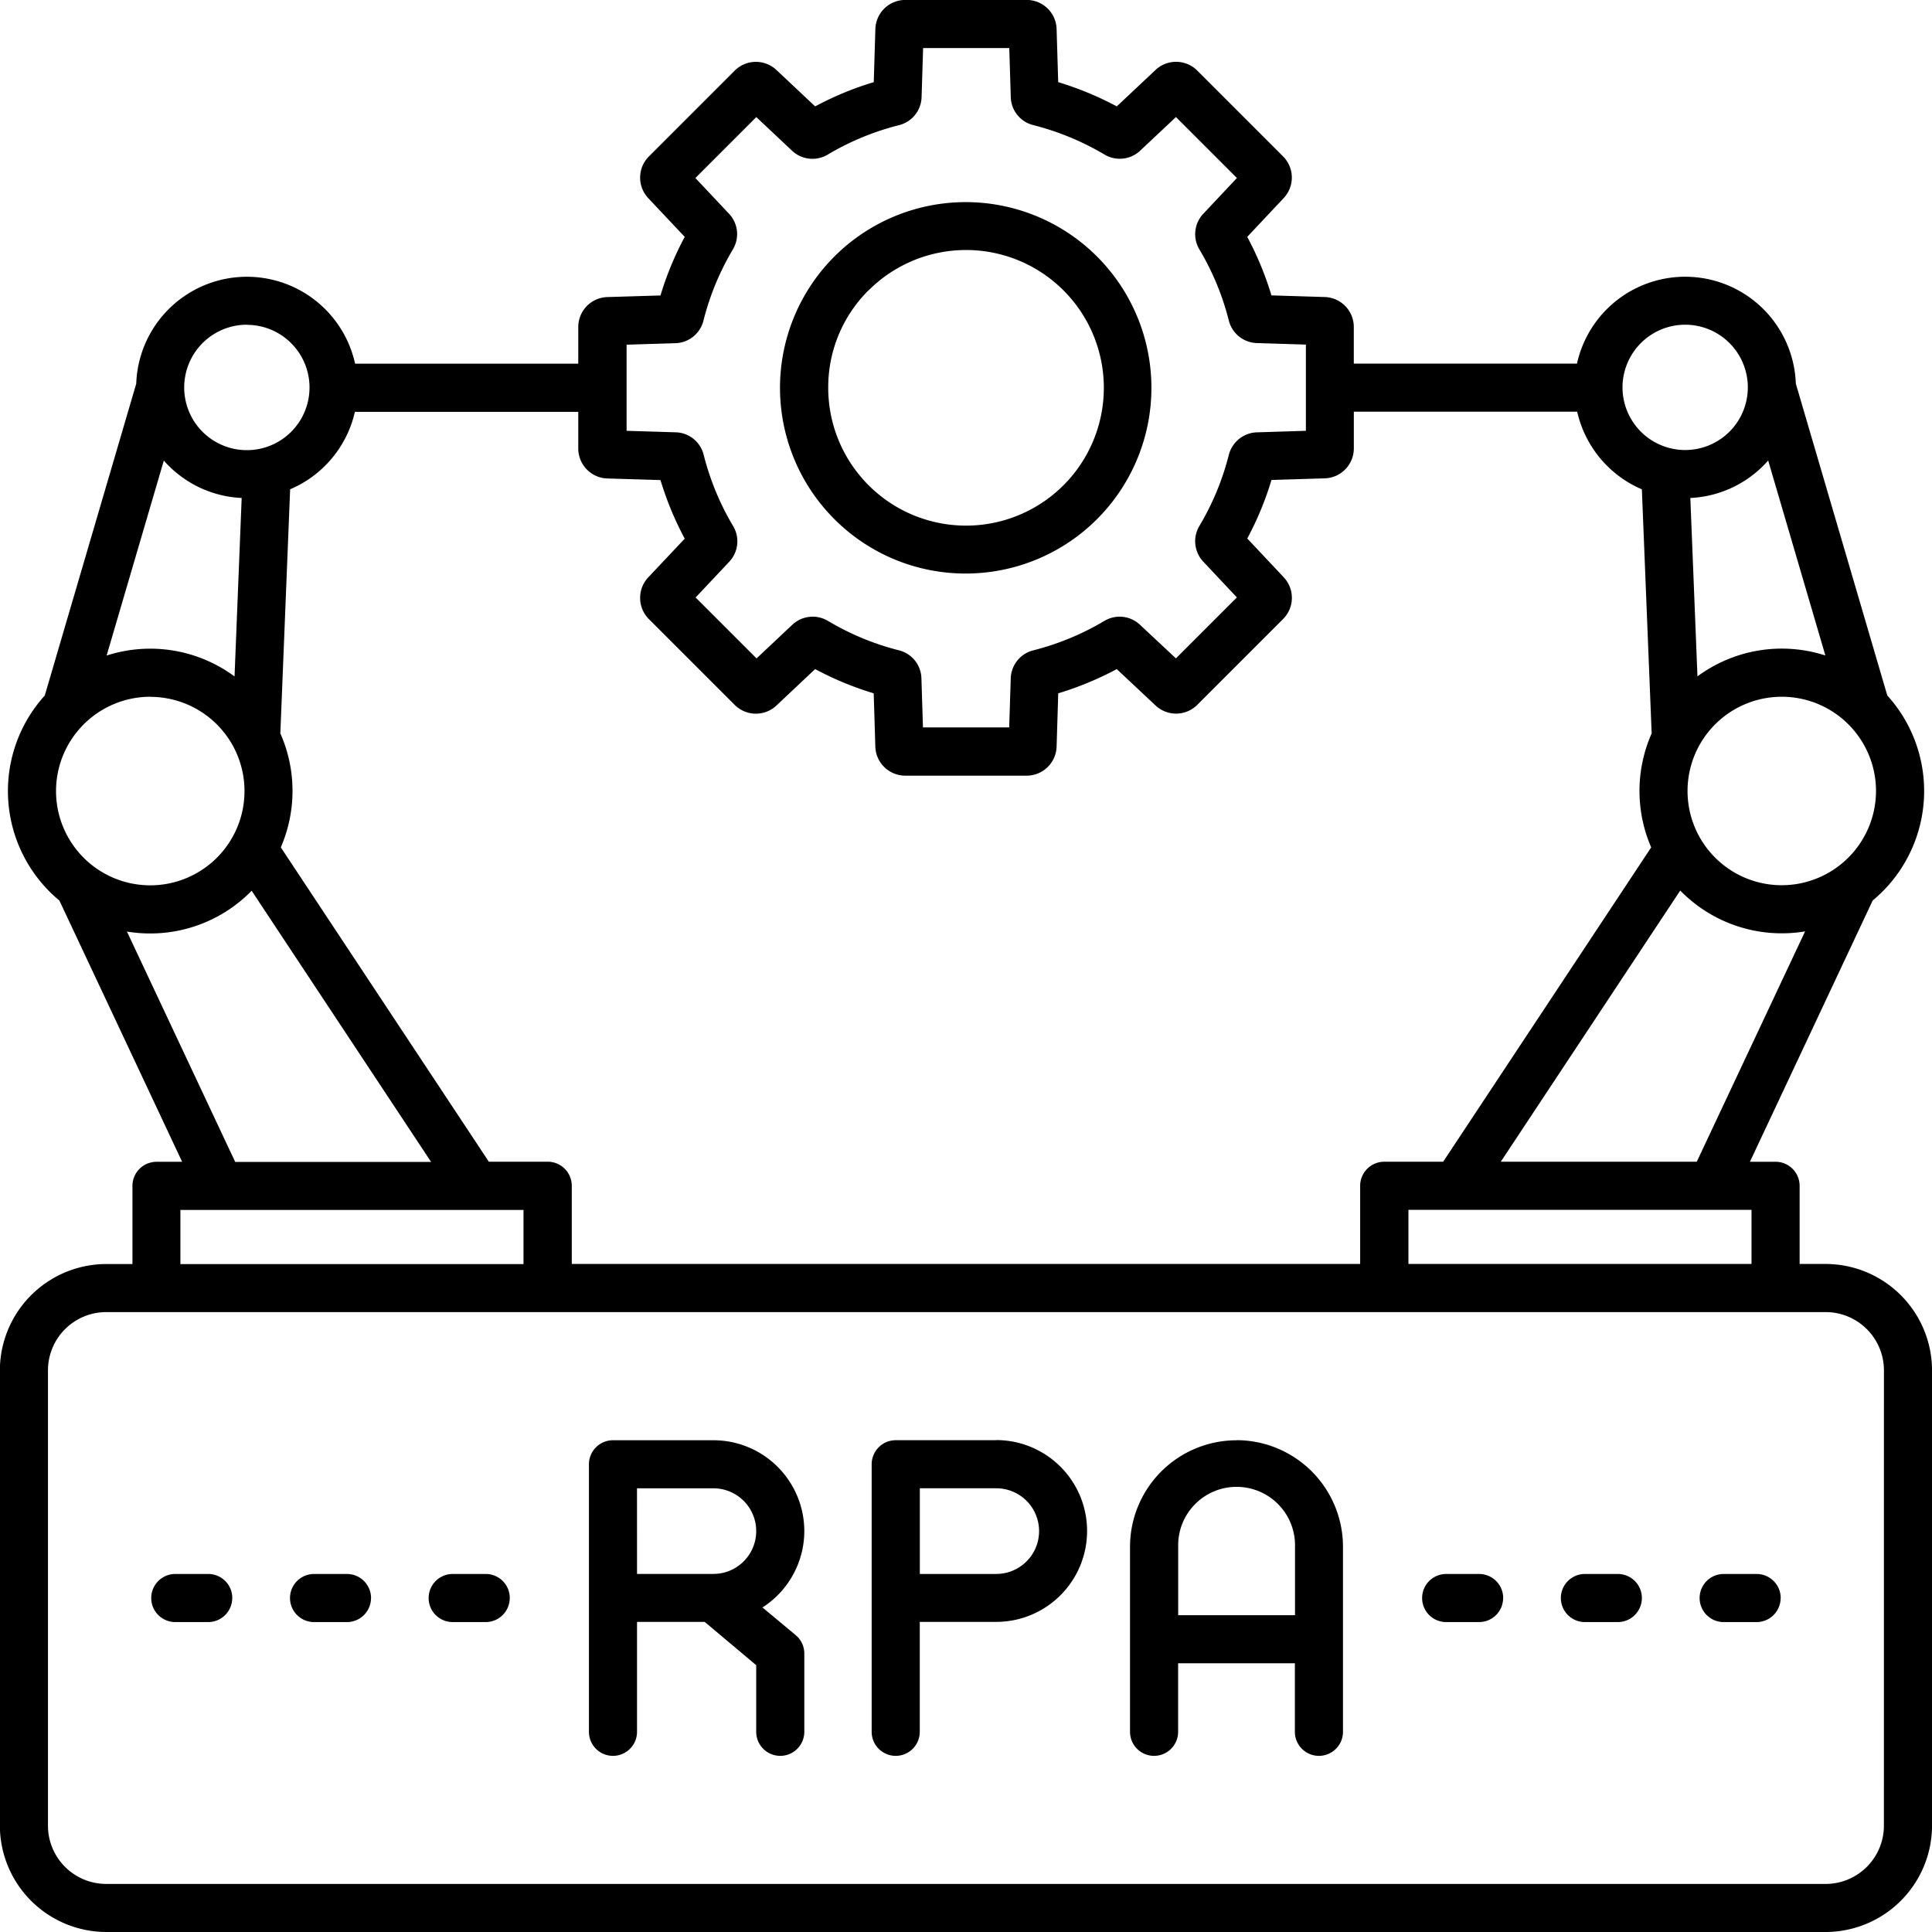 <svg xmlns="http://www.w3.org/2000/svg" width="58" height="58"><path d="M54.807 37.945h-.781v-2.346a.723.723 0 0 0-.722-.722h-.77l3.685-7.843a4.27 4.27 0 0 0 .439-6.155l-2.746-9.362a3.325 3.325 0 0 0-6.57-.6h-6.7v-1.1a.9.9 0 0 0-.872-.9l-1.6-.049a9.6 9.6 0 0 0-.727-1.757l1.094-1.164a.9.9 0 0 0-.019-1.253l-2.575-2.575A.9.9 0 0 0 34.69 2.1l-1.164 1.094a9.6 9.6 0 0 0-1.758-.728L31.72.872a.9.9 0 0 0-.9-.874h-3.641a.9.9 0 0 0-.9.874l-.048 1.594a9.5 9.5 0 0 0-1.759.728L23.31 2.102a.9.9 0 0 0-1.254.019l-2.575 2.575a.9.9 0 0 0-.019 1.254l1.094 1.161a9.5 9.5 0 0 0-.728 1.759l-1.594.048a.9.9 0 0 0-.874.9v1.1h-6.7a3.325 3.325 0 0 0-6.57.6L1.344 20.88a4.27 4.27 0 0 0 .439 6.155l3.685 7.843h-.77a.723.723 0 0 0-.722.722v2.347H3.19a3.2 3.2 0 0 0-3.194 3.194v13.666A3.2 3.2 0 0 0 3.19 58h51.617a3.2 3.2 0 0 0 3.194-3.194V41.139a3.2 3.2 0 0 0-3.194-3.194m-2.225 0h-10.3v-1.624h10.3Zm-1.644-3.069h-5.883l5.387-8.141a4.26 4.26 0 0 0 3.748 1.226Zm2.144-21.051 1.717 5.853a4.26 4.26 0 0 0-3.84.627l-.214-5.355a3.32 3.32 0 0 0 2.337-1.125m.408 12.75a2.829 2.829 0 1 1 2.829-2.829 2.833 2.833 0 0 1-2.829 2.829m-2.9-16.827a1.881 1.881 0 1 1-1.881 1.881 1.883 1.883 0 0 1 1.881-1.881m-31.786.6 1.468-.045a.894.894 0 0 0 .846-.677A8 8 0 0 1 22 7.49a.89.89 0 0 0-.118-1.077l-1.006-1.069 1.829-1.829 1.069 1.006a.894.894 0 0 0 1.077.119 8 8 0 0 1 2.139-.883.894.894 0 0 0 .677-.846l.045-1.468h2.587l.045 1.467a.89.89 0 0 0 .677.846 8.1 8.1 0 0 1 2.134.882.894.894 0 0 0 1.077-.118l1.071-1.006 1.83 1.83-1.007 1.071a.894.894 0 0 0-.118 1.076 8 8 0 0 1 .882 2.131.894.894 0 0 0 .845.677l1.469.046v2.588l-1.469.046a.9.9 0 0 0-.845.677 8 8 0 0 1-.882 2.131.894.894 0 0 0 .118 1.077l1.006 1.071-1.83 1.83-1.075-1.005a.89.89 0 0 0-1.076-.118 8 8 0 0 1-2.131.882.894.894 0 0 0-.677.845l-.046 1.469h-2.589l-.046-1.469a.89.89 0 0 0-.672-.845 8 8 0 0 1-2.132-.883.894.894 0 0 0-1.077.119l-1.069 1.006-1.829-1.829 1.006-1.069a.894.894 0 0 0 .119-1.077 8 8 0 0 1-.883-2.136.89.89 0 0 0-.846-.677l-1.468-.045v-2.587Zm-8.149 2.016h6.705v1.1a.9.9 0 0 0 .874.9l1.594.048a9.6 9.6 0 0 0 .728 1.759l-1.094 1.161a.9.9 0 0 0 .019 1.254l2.575 2.575a.9.9 0 0 0 1.254.019l1.161-1.094a9.5 9.5 0 0 0 1.758.728l.049 1.6a.9.9 0 0 0 .9.872h3.642a.9.9 0 0 0 .9-.872l.049-1.6a9.6 9.6 0 0 0 1.757-.727l1.164 1.091a.9.9 0 0 0 1.254-.019l2.575-2.575a.9.9 0 0 0 .019-1.254l-1.094-1.164a9.5 9.5 0 0 0 .727-1.757l1.6-.049a.9.9 0 0 0 .872-.9v-1.1h6.705a3.34 3.34 0 0 0 1.942 2.33l.294 7.328a4.26 4.26 0 0 0-.014 3.421l-6.245 9.437h-1.77a.723.723 0 0 0-.722.722v2.347H17.165v-2.348a.723.723 0 0 0-.722-.722h-1.768L8.43 25.438a4.26 4.26 0 0 0-.014-3.421l.294-7.328a3.33 3.33 0 0 0 1.945-2.327Zm-3.4 2.588-.214 5.355a4.26 4.26 0 0 0-3.84-.627l1.717-5.853a3.32 3.32 0 0 0 2.336 1.123Zm.156-5.2a1.881 1.881 0 1 1-1.881 1.881 1.883 1.883 0 0 1 1.88-1.885Zm-2.9 11.168a2.829 2.829 0 1 1-2.829 2.829 2.833 2.833 0 0 1 2.827-2.832Zm-.7 7.046a4.26 4.26 0 0 0 3.744-1.225l5.387 8.141H7.061Zm1.605 8.358h10.3v1.625h-10.3Zm51.14 18.483a1.75 1.75 0 0 1-1.75 1.75H3.19a1.75 1.75 0 0 1-1.75-1.75V41.139a1.75 1.75 0 0 1 1.75-1.749h51.617a1.75 1.75 0 0 1 1.75 1.75ZM29 17.218a5.575 5.575 0 1 0-3.946-1.628A5.56 5.56 0 0 0 29 17.218m-2.925-8.5a4.137 4.137 0 1 1-1.211 2.924 4.1 4.1 0 0 1 1.21-2.927Zm11.049 34.52a3.2 3.2 0 0 0-3.2 3.2v5.552a.722.722 0 0 0 1.444 0v-2.057h3.505v2.057a.722.722 0 0 0 1.444 0v-5.558a3.2 3.2 0 0 0-3.194-3.197ZM35.37 48.49v-2.058a1.754 1.754 0 1 1 3.507 0v2.058Zm-11.224-2.524a2.73 2.73 0 0 0-2.729-2.729h-3.015a.723.723 0 0 0-.722.722v8.031a.722.722 0 0 0 1.444 0v-3.3h2.031l1.547 1.3v2a.722.722 0 0 0 1.444 0v-2.341a.72.72 0 0 0-.256-.559l-1-.833a2.73 2.73 0 0 0 1.256-2.3Zm-5.023-1.286h2.294a1.285 1.285 0 0 1 0 2.57h-2.293Zm10.784-1.444H26.89a.723.723 0 0 0-.722.722v8.032a.722.722 0 0 0 1.444 0v-3.3h2.294a2.729 2.729 0 0 0 0-5.458Zm0 4.016h-2.293v-2.573h2.294a1.286 1.286 0 0 1 0 2.572Zm-18.769.722a.723.723 0 0 1-.722.722h-.988a.722.722 0 1 1 0-1.444h.988a.723.723 0 0 1 .723.721Zm4.165 0a.723.723 0 0 1-.722.722h-.991a.722.722 0 0 1 0-1.444h.988a.72.72 0 0 1 .726.721Zm-8.331 0a.723.723 0 0 1-.722.722h-.988a.722.722 0 1 1 0-1.444h.988a.72.72 0 0 1 .723.721Zm42.318 0a.723.723 0 0 1-.722.722h-.988a.722.722 0 1 1 0-1.444h.988a.72.72 0 0 1 .722.721Zm-4.165 0a.723.723 0 0 1-.722.722h-.988a.722.722 0 1 1 0-1.444h.988a.723.723 0 0 1 .724.721Zm8.331 0a.723.723 0 0 1-.722.722h-.988a.722.722 0 0 1 0-1.444h.988a.723.723 0 0 1 .724.721Z"/></svg>